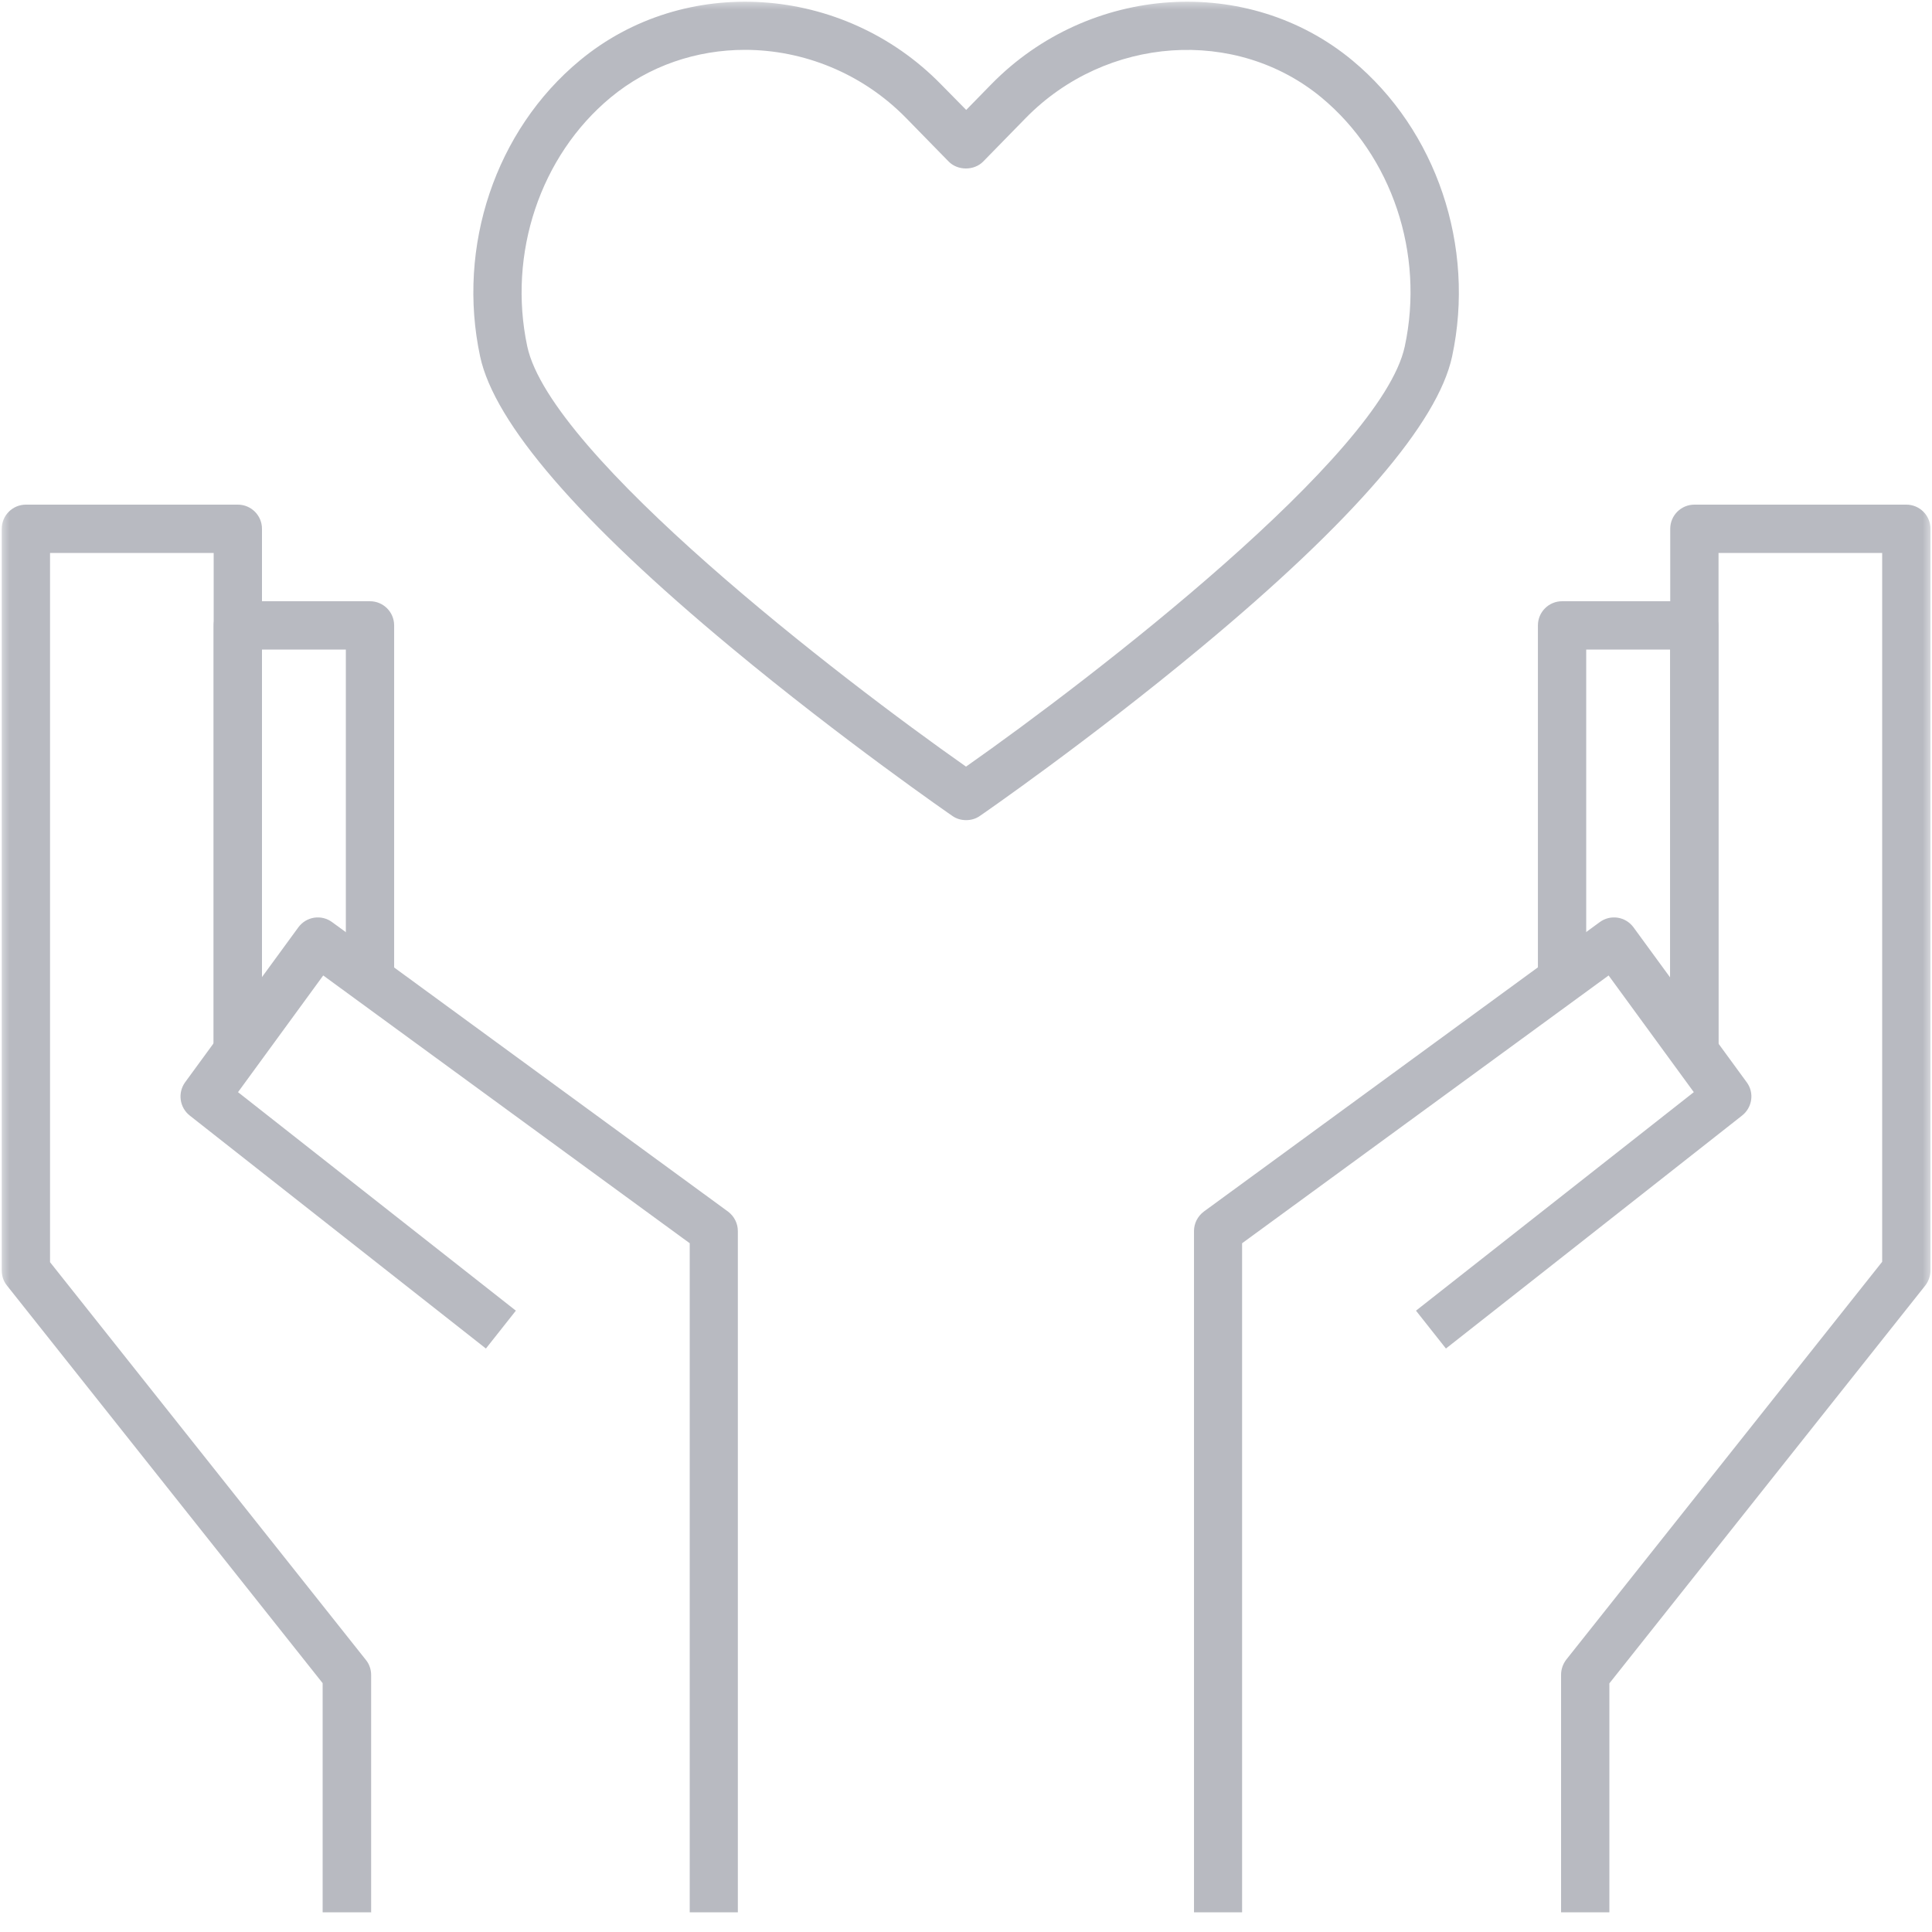 <svg width="100" height="100" viewBox="0 0 100 100" fill="none" xmlns="http://www.w3.org/2000/svg">
<mask id="mask0_185_5734" style="mask-type:luminance" maskUnits="userSpaceOnUse" x="0" y="0" width="100" height="100">
<path d="M100 0H0V100H100V0Z" fill="white"/>
</mask>
<g mask="url(#mask0_185_5734)">
<path d="M38.2 98.98H35.7V64.35L16.73 50.49L12.32 56.53L26.701 67.84L25.151 69.8L9.82 57.74C9.29 57.32 9.19 56.56 9.58 56.02L15.441 48C15.64 47.73 15.931 47.55 16.261 47.5C16.59 47.45 16.921 47.53 17.191 47.73L37.681 62.71C38.001 62.95 38.191 63.32 38.191 63.72V98.98H38.2Z" fill="#B8BAC1"/>
<path d="M19.2 98.98H16.7V87.12L0.36 66.54C0.18 66.32 0.09 66.04 0.09 65.76V27.37C0.09 26.68 0.65 26.12 1.34 26.12H12.31C13 26.12 13.56 26.68 13.56 27.37V54.7H11.06V28.62H2.59V65.33L18.94 85.92C19.12 86.14 19.21 86.42 19.21 86.7V99L19.2 98.98Z" fill="#B8BAC1"/>
<path d="M13.56 54.7H11.06V32.37C11.06 31.68 11.62 31.12 12.31 31.12H19.151C19.84 31.12 20.401 31.68 20.401 32.37V50.7H17.901V33.62H13.56V54.7Z" fill="#B8BAC1"/>
<path d="M64.301 98.98H61.801V63.72C61.801 63.32 61.991 62.95 62.311 62.71L82.801 47.73C83.071 47.53 83.401 47.45 83.731 47.5C84.061 47.55 84.351 47.73 84.551 48L90.411 56.02C90.811 56.56 90.701 57.32 90.171 57.74L74.841 69.8L73.291 67.84L87.671 56.53L83.261 50.49L64.291 64.35V98.98H64.301Z" fill="#B8BAC1"/>
<path d="M83.301 98.98H80.801V86.68C80.801 86.4 80.901 86.12 81.071 85.9L97.421 65.31V28.62H88.951V54.7H86.451V27.37C86.451 26.68 87.011 26.12 87.701 26.12H98.671C99.361 26.12 99.921 26.68 99.921 27.37V65.76C99.921 66.04 99.821 66.32 99.651 66.54L83.301 87.13V98.99V98.98Z" fill="#B8BAC1"/>
<path d="M88.942 54.7H86.442V33.62H82.102V50.7H79.602V32.37C79.602 31.68 80.162 31.12 80.852 31.12H87.692C88.382 31.12 88.942 31.68 88.942 32.37V54.7Z" fill="#B8BAC1"/>
<path d="M50.001 42.45C49.751 42.45 49.501 42.38 49.291 42.23C49.231 42.19 43.601 38.3 37.851 33.52C29.961 26.97 25.591 21.9 24.851 18.45C23.631 12.75 25.651 6.74 30.011 3.13C35.421 -1.36 43.631 -0.82 48.701 4.36L50.011 5.69L51.311 4.36C56.381 -0.82 64.591 -1.36 70.001 3.13C74.351 6.74 76.381 12.75 75.161 18.45C74.421 21.89 70.051 26.97 62.161 33.52C56.411 38.3 50.771 42.2 50.721 42.23C50.511 42.38 50.261 42.45 50.011 42.45H50.001ZM38.561 2.58C36.071 2.58 33.601 3.39 31.601 5.05C27.961 8.07 26.271 13.13 27.291 17.93C28.501 23.57 43.461 35.09 50.001 39.68C56.541 35.09 71.501 23.57 72.711 17.93C73.741 13.13 72.051 8.08 68.401 5.05C63.981 1.39 57.261 1.85 53.091 6.11L50.891 8.36C50.421 8.84 49.571 8.84 49.101 8.36L46.901 6.11C44.621 3.78 41.571 2.58 38.551 2.58H38.561Z" fill="#B8BAC1"/>
</g>
</svg>
